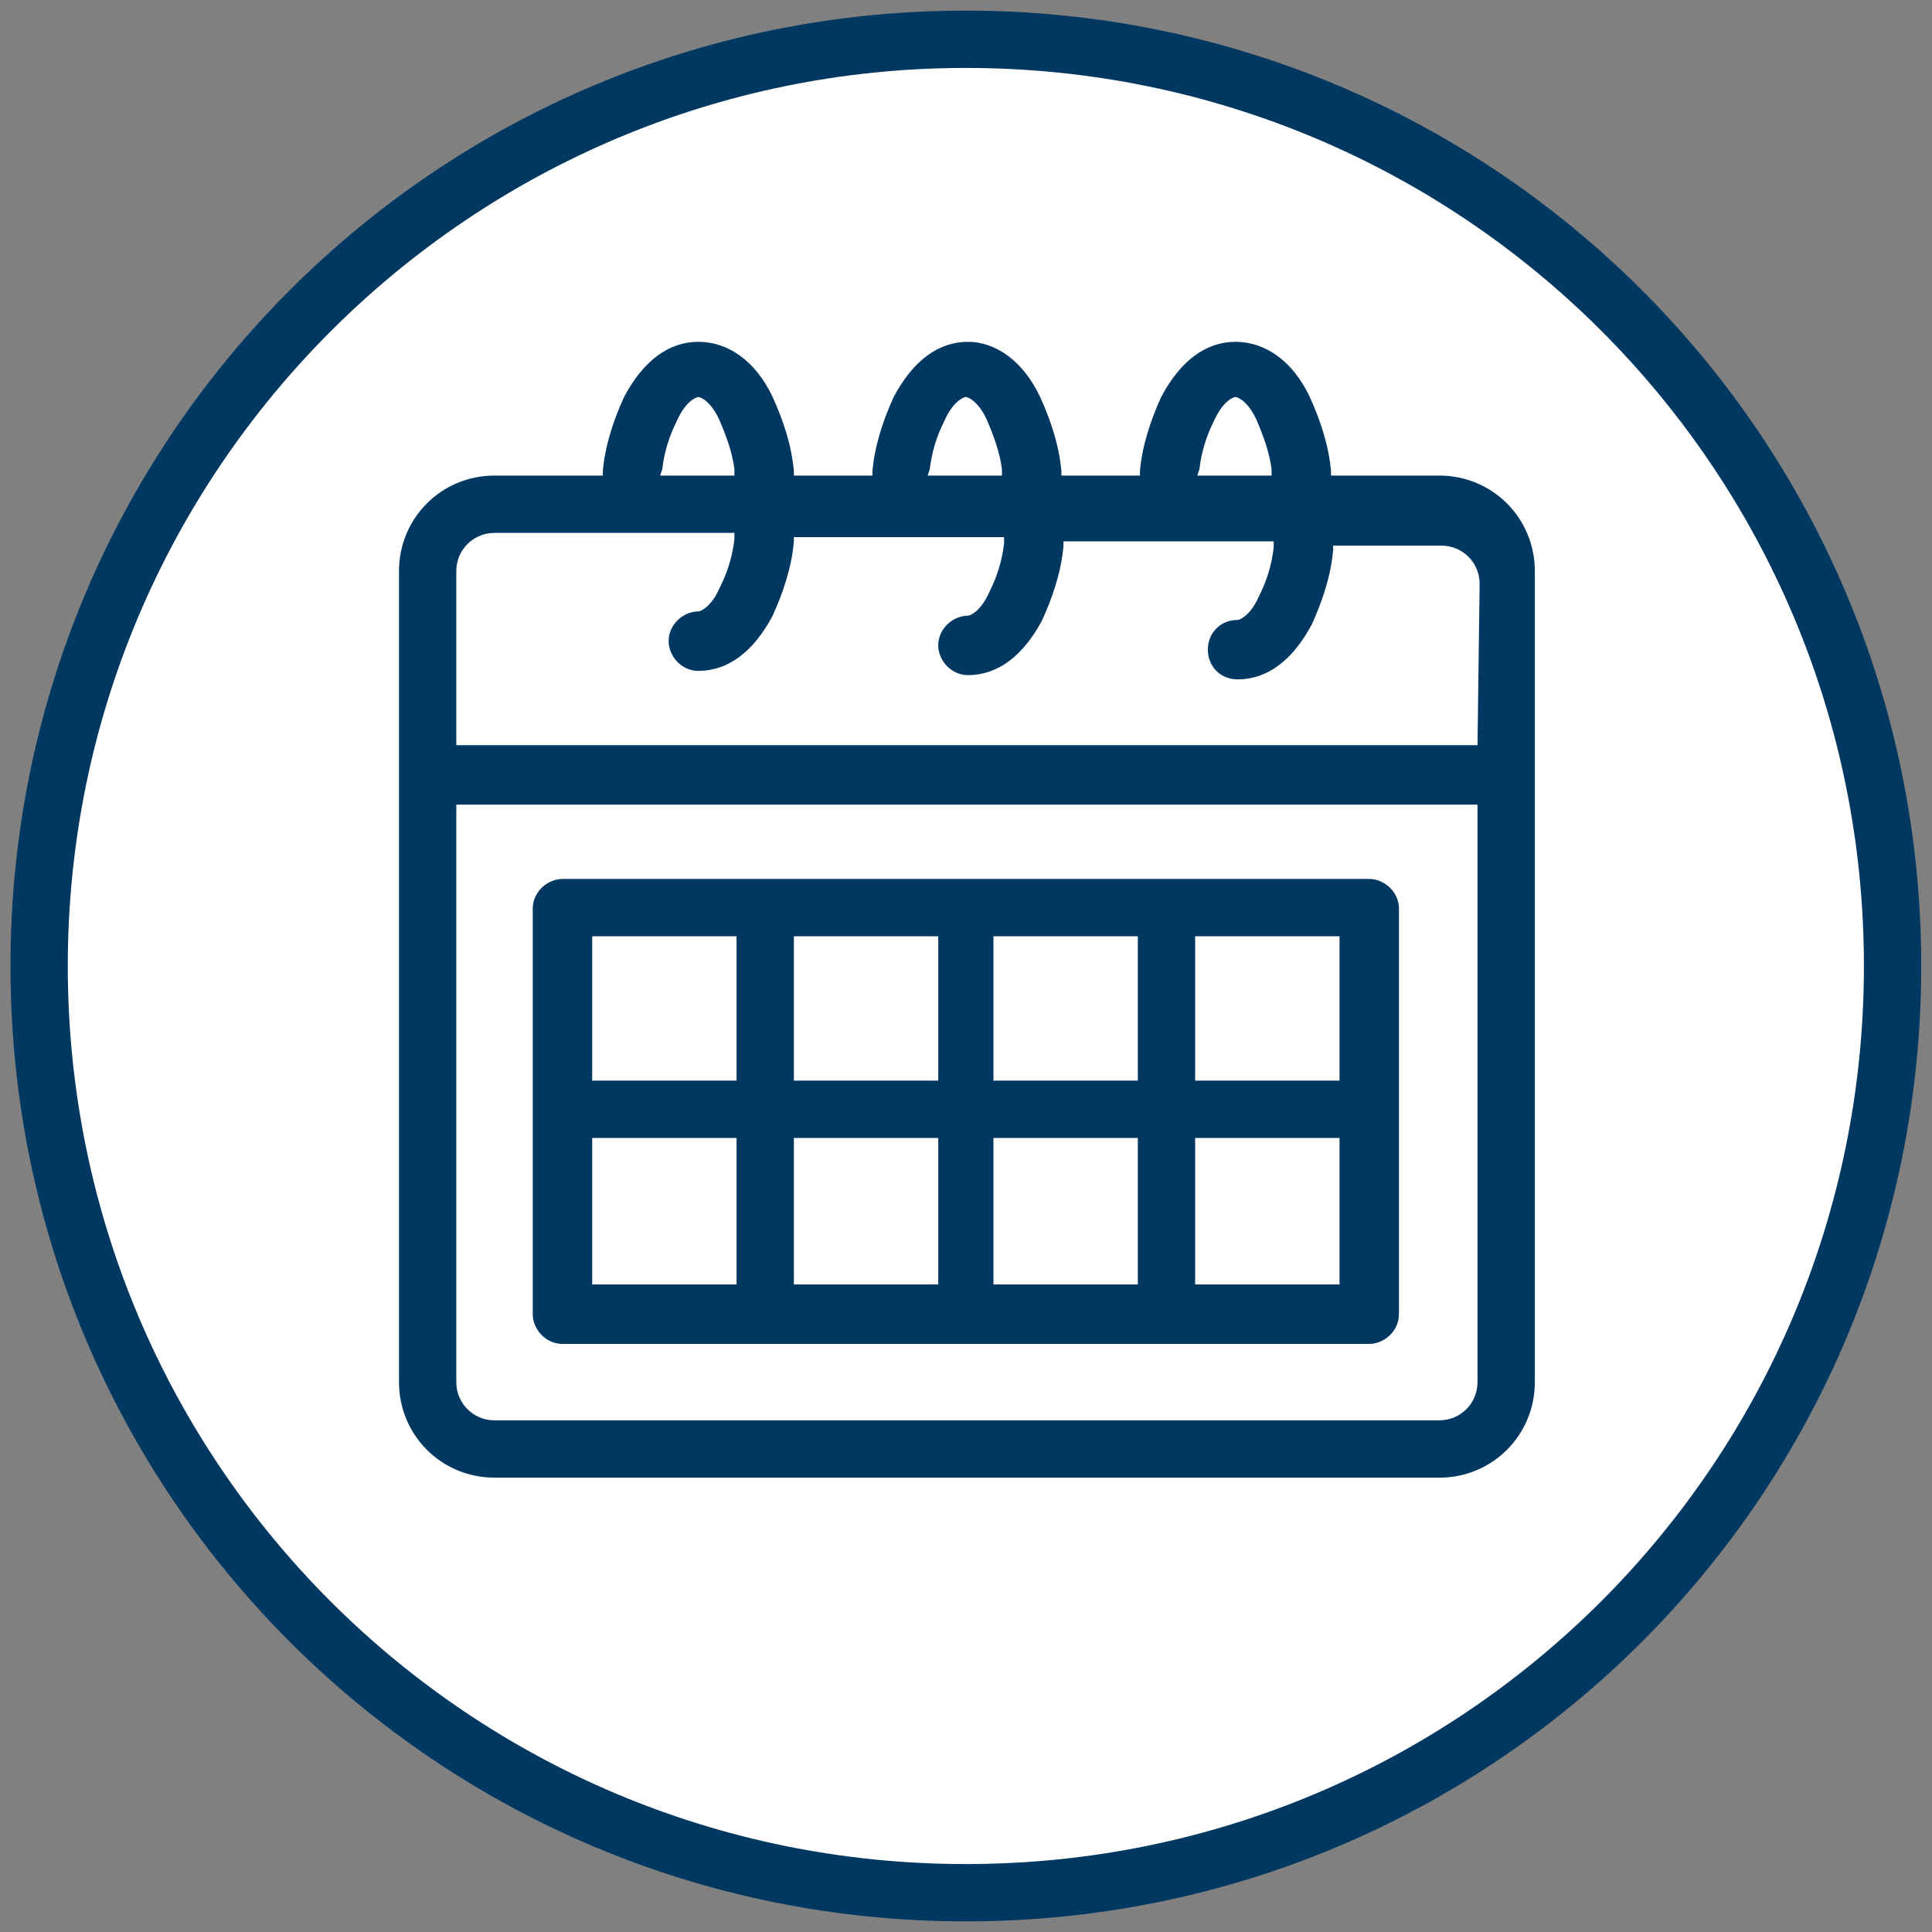 <?xml version="1.0" encoding="utf-8"?>
<!-- Generator: Adobe Illustrator 23.0.2, SVG Export Plug-In . SVG Version: 6.00 Build 0)  -->
<svg version="1.1" id="Layer_1" xmlns="http://www.w3.org/2000/svg" xmlns:xlink="http://www.w3.org/1999/xlink" x="0px" y="0px"
	 viewBox="0 0 91 91" style="enable-background:new 0 0 91 91;" xml:space="preserve">
<rect x="0" y="0" width="91" height="91" fill="#808080" stroke="none"/>
<style type="text/css">
	.st0{fill:#FFFFFF;}
	.st1{fill:#003861;}
</style>
<g id="vidaHabitIcon_Data3_Over" transform="translate(10146.693 -2429.5)">
	<path id="area" class="st0" d="M-10101.2,2431.4c-24.1,0-43.6,19.5-43.6,43.6c0,24.1,19.5,43.6,43.6,43.6s43.7-19.5,43.7-43.6
		C-10057.5,2450.9-10077.1,2431.4-10101.2,2431.4L-10101.2,2431.4z"/>
	<path id="icon" class="st1" d="M-10101.2,2432.7c23.4,0,42.3,18.9,42.3,42.3c0,23.4-18.9,42.3-42.3,42.3
		c-23.4,0-42.3-18.9-42.3-42.3C-10143.5,2451.6-10124.5,2432.7-10101.2,2432.7 M-10101.2,2430c-24.9,0-45,20.1-45,45
		c0,24.9,20.1,45,45,45c24.9,0,45-20.1,45-45l0,0C-10056.2,2450.1-10076.3,2430-10101.2,2430z M-10074.4,2456.4c0-2.5-2-4.5-4.5-4.5
		h-5.1l0-0.2c-0.1-1.2-0.5-2.4-1-3.5c-0.8-1.7-2.1-2.6-3.5-2.6c-1.4,0-2.6,0.9-3.5,2.6c-0.5,1.1-0.9,2.3-1,3.5l0,0.2h-3.7l0-0.2
		c-0.1-1.2-0.5-2.4-1-3.5c-0.8-1.7-2.1-2.6-3.4-2.6c-1.4,0-2.6,0.9-3.5,2.6c-0.5,1.1-0.9,2.3-1,3.5l0,0.2h-3.7l0-0.2
		c-0.1-1.2-0.5-2.4-1-3.5c-0.8-1.7-2.1-2.6-3.5-2.6c-1.4,0-2.6,0.9-3.5,2.6c-0.5,1.1-0.9,2.3-1,3.5l0,0.2h-5.1c-2.5,0-4.5,2-4.5,4.5
		v38.2c0,2.5,2,4.5,4.5,4.5h44.5c2.5,0,4.5-2,4.5-4.5L-10074.4,2456.4z M-10090.2,2451.6c0.1-0.8,0.3-1.5,0.7-2.3l0,0
		c0.4-0.9,0.9-1.1,1-1.1s0.6,0.2,1,1.1c0.3,0.7,0.6,1.5,0.7,2.3l0,0.3h-3.5L-10090.2,2451.6z M-10102.9,2451.6
		c0.1-0.8,0.3-1.5,0.7-2.3l0,0c0.4-0.9,0.9-1.1,1-1.1s0.6,0.2,1,1.1c0.3,0.7,0.6,1.5,0.7,2.3l0,0.3h-3.5L-10102.9,2451.6z
		 M-10115.5,2451.6c0.1-0.8,0.3-1.5,0.7-2.3l0,0c0.4-0.9,0.9-1.1,1-1.1s0.6,0.2,1,1.1c0.3,0.7,0.6,1.5,0.7,2.3l0,0.3h-3.5
		L-10115.5,2451.6z M-10077.1,2494.6c0,1-0.8,1.8-1.8,1.8h-44.5c-1,0-1.8-0.8-1.8-1.8v-27.2h48.1V2494.6z M-10077.1,2464.6h-48.1
		v-8.2c0-1,0.8-1.8,1.8-1.8h11.3l0,0.3c-0.1,0.8-0.3,1.5-0.7,2.3c-0.4,0.9-0.9,1.1-1,1.1c-0.7,0-1.4,0.6-1.4,1.4
		c0,0.7,0.6,1.4,1.4,1.4c0,0,0,0,0,0c1.4,0,2.6-0.9,3.5-2.6c0.5-1.1,0.9-2.3,1-3.5l0-0.2h9.9l0,0.3c-0.1,0.8-0.3,1.5-0.7,2.3
		c-0.4,0.9-0.9,1.1-1,1.1c-0.7,0-1.4,0.6-1.4,1.4c0,0.7,0.6,1.4,1.4,1.4c0,0,0,0,0,0c1.4,0,2.6-0.9,3.5-2.6c0.5-1.1,0.9-2.3,1-3.5
		l0-0.2h9.9l0,0.3c-0.1,0.8-0.3,1.5-0.7,2.3c-0.4,0.9-0.9,1.1-1,1.1c-0.8,0-1.4,0.6-1.4,1.4s0.6,1.4,1.4,1.4c0,0,0,0,0,0
		c1.4,0,2.6-0.9,3.5-2.6c0.5-1.1,0.9-2.3,1-3.5l0-0.2h5.1c1,0,1.8,0.8,1.8,1.8L-10077.1,2464.6z M-10082.2,2470.9h-38
		c-0.7,0-1.4,0.6-1.4,1.4v19.1c0,0.7,0.6,1.4,1.4,1.4h38c0.7,0,1.4-0.6,1.4-1.4v-19.1
		C-10080.8,2471.5-10081.5,2470.9-10082.2,2470.9C-10082.2,2470.9-10082.2,2470.9-10082.2,2470.9L-10082.2,2470.9z M-10112,2490
		h-6.8v-6.9h6.8V2490z M-10112,2480.4h-6.8v-6.8h6.8V2480.4z M-10102.5,2490h-6.8v-6.9h6.8V2490z M-10102.5,2480.4h-6.8v-6.8h6.8
		V2480.4z M-10093.1,2490h-6.8v-6.9h6.8V2490z M-10093.1,2480.4h-6.8v-6.8h6.8V2480.4z M-10083.6,2490h-6.8v-6.9h6.8V2490z
		 M-10083.6,2480.4h-6.8v-6.8h6.8V2480.4z"/>
</g>
</svg>
